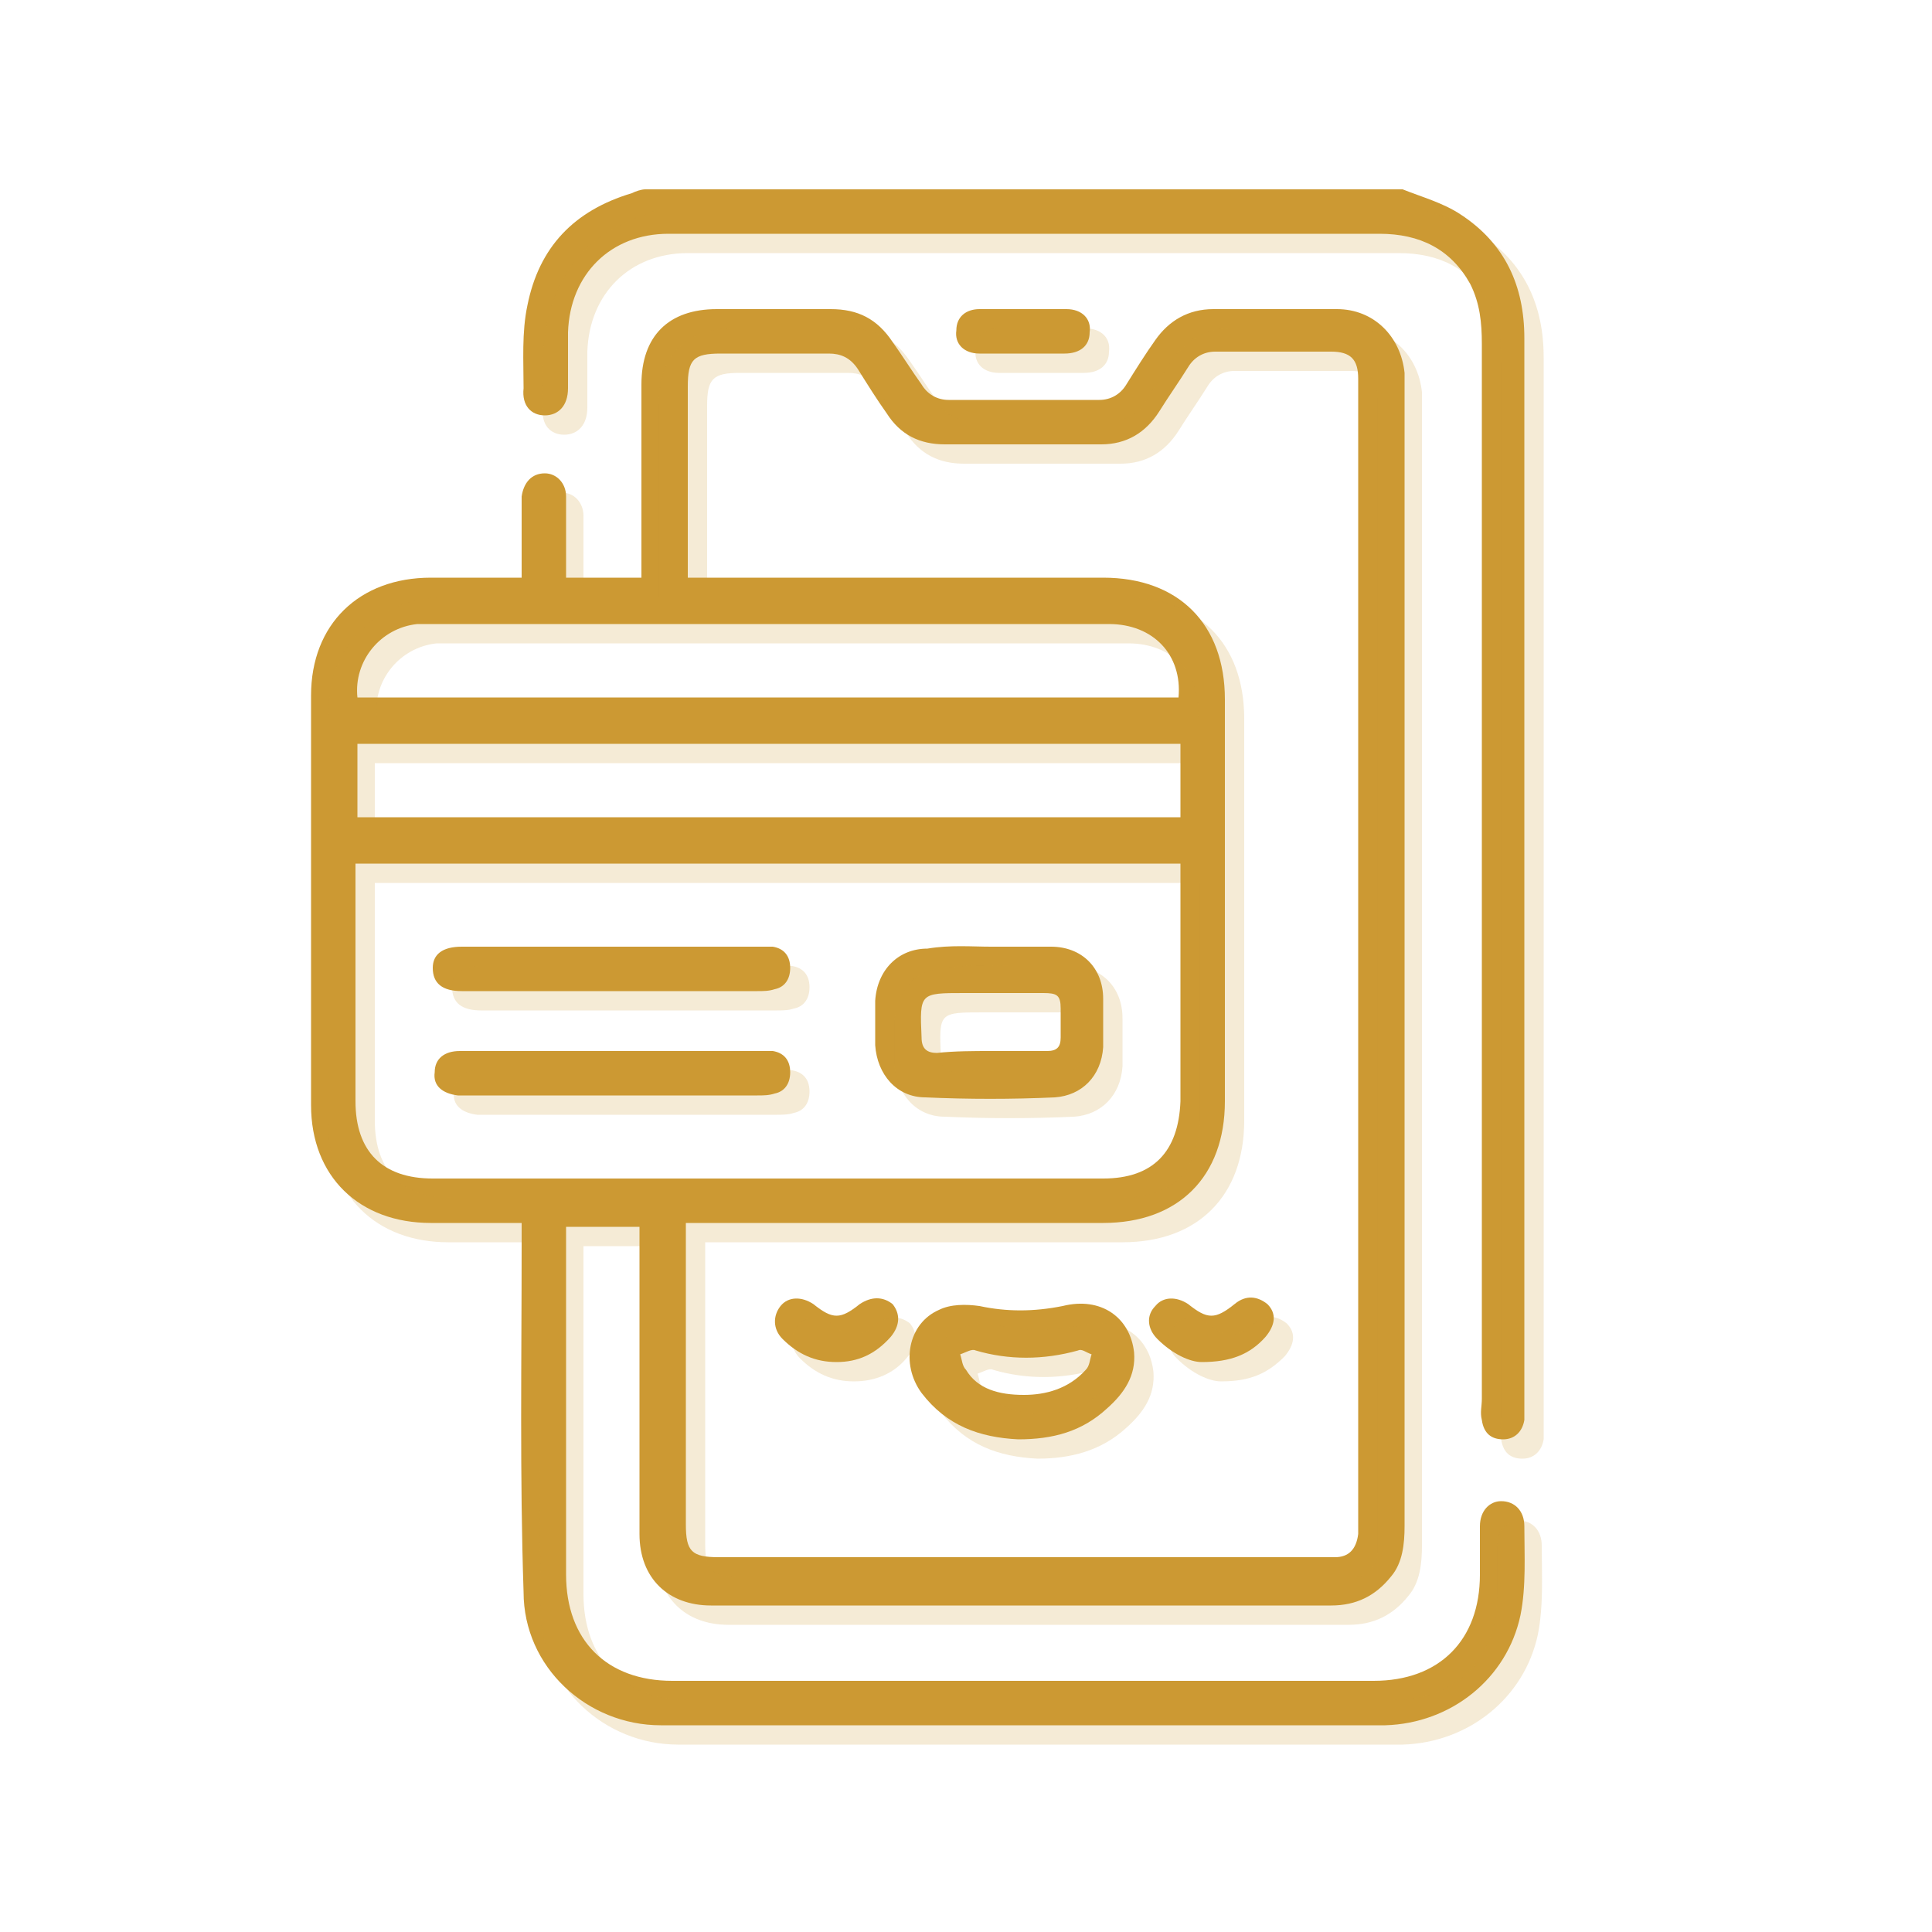 <?xml version="1.0" encoding="utf-8"?>
<!-- Generator: Adobe Illustrator 24.2.3, SVG Export Plug-In . SVG Version: 6.00 Build 0)  -->
<svg version="1.1" id="Layer_1" xmlns="http://www.w3.org/2000/svg" xmlns:xlink="http://www.w3.org/1999/xlink" x="0px" y="0px"
	 width="100px" height="100px" viewBox="0 0 100 100" style="enable-background:new 0 0 100 100;" xml:space="preserve">
<g>
	<g>
		<path style="fill:#CC9933;" d="M72.6,9.8c1,0.4,2.1,0.7,3,1.3c2.3,1.5,3.3,3.7,3.3,6.4c0,1.3,0,2.7,0,4c0,17,0,34,0,50.9
			c0,0.4,0,0.7,0,1.1c-0.1,0.6-0.5,1-1.1,1s-1-0.3-1.1-1c-0.1-0.4,0-0.7,0-1.1c0-18.2,0-36.4,0-54.6c0-1.1-0.1-2.1-0.6-3.1
			c-1-1.8-2.6-2.6-4.7-2.6c-9.9,0-19.8,0-29.8,0c-2.3,0-4.7,0-7,0c-3,0-5.1,2.1-5.2,5.1c0,1,0,1.9,0,2.9c0,0.9-0.5,1.4-1.2,1.4
			S27,21,27.1,20.1c0-1.4-0.1-2.9,0.2-4.3c0.6-3,2.4-4.9,5.4-5.8c0.2-0.1,0.5-0.2,0.7-0.2C46.4,9.8,59.5,9.8,72.6,9.8z"/>
		<path style="fill:#CC9933;" d="M27,63.3c-1.6,0-3.2,0-4.7,0c-3.7,0-6.2-2.4-6.2-6.1c0-7.1,0-14.1,0-21.2c0-3.7,2.5-6.1,6.2-6.1
			c1.5,0,3,0,4.7,0c0-1.2,0-2.3,0-3.4c0-0.3,0-0.5,0-0.8c0.1-0.7,0.5-1.2,1.2-1.2c0.6,0,1.1,0.5,1.1,1.2c0,1.4,0,2.7,0,4.2
			c1.3,0,2.6,0,3.9,0c0-0.7,0-1.4,0-2c0-2.7,0-5.3,0-8c0-2.5,1.4-3.9,3.9-3.9c2,0,3.9,0,5.9,0c1.4,0,2.4,0.5,3.2,1.7
			c0.5,0.7,1,1.5,1.5,2.2c0.3,0.5,0.8,0.8,1.4,0.8c2.6,0,5.2,0,7.8,0c0.6,0,1.1-0.3,1.4-0.8c0.5-0.8,1-1.6,1.5-2.3
			c0.7-1,1.7-1.6,3-1.6c2.1,0,4.3,0,6.4,0c1.9,0,3.3,1.4,3.5,3.3c0,0.3,0,0.6,0,0.9c0,19.6,0,39.2,0,58.8c0,0.9-0.1,1.9-0.7,2.6
			c-0.8,1-1.8,1.5-3.1,1.5c-9.6,0-19.3,0-28.9,0c-1.1,0-2.1,0-3.2,0c-2.2,0-3.7-1.4-3.7-3.7c0-3.2,0-6.5,0-9.7c0-2.1,0-4.1,0-6.2
			c-1.3,0-2.5,0-3.8,0c0,0.3,0,0.5,0,0.8c0,5.7,0,11.5,0,17.2c0,3.4,2.1,5.5,5.5,5.5c12.1,0,24.2,0,36.3,0c3.4,0,5.5-2.1,5.5-5.5
			c0-0.8,0-1.7,0-2.5s0.5-1.3,1.1-1.3c0.7,0,1.2,0.5,1.2,1.3c0,1.5,0.1,3.1-0.2,4.6c-0.7,3.3-3.6,5.6-7,5.7c-12.5,0-25,0-37.5,0
			c-3.8,0-7.1-3-7.1-6.9c-0.2-6-0.1-12-0.1-17.9C27,64.1,27,63.8,27,63.3z M35.5,63.3c0,0.3,0,0.6,0,0.8c0,4.9,0,9.9,0,14.8
			c0,1.4,0.3,1.7,1.7,1.7c10.5,0,20.9,0,31.4,0c0.2,0,0.4,0,0.5,0c0.7,0,1.1-0.4,1.2-1.2c0-0.3,0-0.6,0-0.9c0-19.4,0-38.9,0-58.3
			c0-0.2,0-0.4,0-0.6c0-1-0.4-1.4-1.4-1.4c-2,0-4,0-6,0c-0.6,0-1.1,0.3-1.4,0.8c-0.5,0.8-1,1.5-1.5,2.3c-0.7,1.1-1.7,1.7-3,1.7
			c-2.7,0-5.4,0-8.1,0c-1.3,0-2.3-0.5-3-1.6c-0.5-0.7-1-1.5-1.5-2.3c-0.4-0.6-0.9-0.8-1.5-0.8c-1.9,0-3.7,0-5.6,0
			c-1.4,0-1.7,0.3-1.7,1.7c0,3,0,6.1,0,9.1c0,0.2,0,0.5,0,0.8c0.4,0,0.7,0,1,0c6.8,0,13.7,0,20.5,0c3.9,0,6.3,2.4,6.3,6.3
			c0,6.9,0,13.8,0,20.8c0,3.9-2.4,6.3-6.3,6.3c-6.9,0-13.7,0-20.6,0C36.2,63.3,35.9,63.3,35.5,63.3z M18.4,44.7c0,0.3,0,0.6,0,0.8
			c0,3.8,0,7.6,0,11.5c0,2.6,1.4,4,4,4c11.6,0,23.1,0,34.7,0c2.6,0,3.9-1.4,4-4c0-3.8,0-7.6,0-11.4c0-0.3,0-0.6,0-0.9
			C46.9,44.7,32.7,44.7,18.4,44.7z M18.5,42.3c14.2,0,28.4,0,42.6,0c0-1.3,0-2.5,0-3.8c-14.2,0-28.4,0-42.6,0
			C18.5,39.8,18.5,41,18.5,42.3z M61,36.1c0.2-2.2-1.3-3.8-3.6-3.8c-11.8,0-23.6,0-35.3,0c-0.2,0-0.3,0-0.5,0
			c-1.9,0.2-3.3,1.9-3.1,3.8C32.7,36.1,46.8,36.1,61,36.1z"/>
		<path style="fill:#CC9933;" d="M52.9,18.3c-0.7,0-1.4,0-2.2,0s-1.3-0.5-1.2-1.2c0-0.7,0.5-1.1,1.2-1.1c1.5,0,3,0,4.5,0
			c0.8,0,1.3,0.5,1.2,1.2c0,0.7-0.5,1.1-1.3,1.1C54.4,18.3,53.6,18.3,52.9,18.3z"/>
		<path style="fill:#CC9933;" d="M52.7,74.5c-2-0.1-3.7-0.7-5-2.4c-1.1-1.5-0.7-3.6,0.9-4.3c0.6-0.3,1.4-0.3,2.1-0.2
			c1.4,0.3,2.8,0.3,4.3,0c2-0.5,3.5,0.6,3.7,2.4c0.1,1.2-0.5,2.1-1.4,2.9C56,74.1,54.5,74.5,52.7,74.5z M53,72.2
			c1.1,0,2.3-0.3,3.2-1.3c0.2-0.2,0.2-0.5,0.3-0.8c-0.3-0.1-0.5-0.3-0.7-0.2c-1.8,0.5-3.6,0.5-5.3,0c-0.2-0.1-0.5,0.1-0.8,0.2
			c0.1,0.3,0.1,0.6,0.3,0.8C50.6,71.9,51.7,72.2,53,72.2z"/>
		<path style="fill:#CC9933;" d="M62.2,70.5c-0.6,0-1.5-0.4-2.3-1.2c-0.5-0.5-0.6-1.2-0.1-1.7c0.4-0.5,1.1-0.5,1.7-0.1
			c1,0.8,1.4,0.8,2.4,0c0.6-0.5,1.2-0.4,1.7,0c0.5,0.5,0.4,1.1-0.1,1.7C64.7,70.1,63.7,70.5,62.2,70.5z"/>
		<path style="fill:#CC9933;" d="M43.3,70.5c-1.1,0-2-0.4-2.8-1.2c-0.5-0.5-0.5-1.2-0.1-1.7s1.1-0.5,1.7-0.1c1,0.8,1.4,0.8,2.4,0
			c0.6-0.4,1.2-0.4,1.7,0c0.4,0.5,0.4,1.1-0.1,1.7C45.3,70.1,44.4,70.5,43.3,70.5z"/>
		<path style="fill:#CC9933;" d="M51.3,49c1,0,2.1,0,3.1,0c1.6,0,2.7,1.1,2.7,2.7c0,0.8,0,1.7,0,2.5c-0.1,1.5-1.1,2.5-2.5,2.6
			c-2.2,0.1-4.5,0.1-6.7,0c-1.5,0-2.5-1.2-2.6-2.7c0-0.8,0-1.5,0-2.3c0.1-1.6,1.2-2.7,2.7-2.7C49.2,48.9,50.3,49,51.3,49z
			 M51.3,54.4c1,0,1.9,0,2.9,0c0.5,0,0.7-0.2,0.7-0.7s0-1,0-1.5c0-0.7-0.2-0.8-0.9-0.8c-1.4,0-2.7,0-4.1,0c-2.3,0-2.3,0-2.2,2.3
			c0,0.6,0.3,0.8,0.8,0.8C49.4,54.4,50.4,54.4,51.3,54.4z"/>
		<path style="fill:#CC9933;" d="M31.7,49c2.5,0,5,0,7.5,0c0.3,0,0.5,0,0.8,0c0.6,0.1,0.9,0.5,0.9,1.1s-0.3,1-0.8,1.1
			c-0.3,0.1-0.6,0.1-0.9,0.1c-5,0-10,0-15,0c-0.1,0-0.2,0-0.3,0c-1,0-1.5-0.4-1.5-1.2c0-0.7,0.5-1.1,1.5-1.1
			C26.4,49,29.1,49,31.7,49z"/>
		<path style="fill:#CC9933;" d="M31.6,54.4c2.5,0,5.1,0,7.6,0c0.3,0,0.5,0,0.8,0c0.6,0.1,0.9,0.5,0.9,1.1s-0.3,1-0.8,1.1
			c-0.3,0.1-0.6,0.1-0.9,0.1c-5,0-10,0-15,0c-0.2,0-0.4,0-0.5,0c-0.8-0.1-1.3-0.5-1.2-1.2c0-0.7,0.5-1.1,1.3-1.1
			C26.3,54.4,29,54.4,31.6,54.4z"/>
	</g>
	<g style="opacity:0.2;">
		<path style="fill:#CC9933;" d="M73.6,10.8c1,0.4,2.1,0.7,3,1.3c2.3,1.5,3.3,3.7,3.3,6.4c0,1.3,0,2.7,0,4c0,17,0,34,0,50.9
			c0,0.4,0,0.7,0,1.1c-0.1,0.6-0.5,1-1.1,1s-1-0.3-1.1-1c-0.1-0.4,0-0.7,0-1.1c0-18.2,0-36.4,0-54.6c0-1.1-0.1-2.1-0.6-3.1
			c-1-1.8-2.6-2.6-4.7-2.6c-9.9,0-19.8,0-29.8,0c-2.3,0-4.7,0-7,0c-3,0-5.1,2.1-5.2,5.1c0,1,0,1.9,0,2.9c0,0.9-0.5,1.4-1.2,1.4
			S28,22,28.1,21.1c0-1.4-0.1-2.9,0.2-4.3c0.6-3,2.4-4.9,5.4-5.8c0.2-0.1,0.5-0.2,0.7-0.2C47.4,10.8,60.5,10.8,73.6,10.8z"/>
		<path style="fill:#CC9933;" d="M27.9,64.3c-1.6,0-3.2,0-4.7,0c-3.7,0-6.2-2.4-6.2-6.1c0-7.1,0-14.1,0-21.2c0-3.7,2.5-6.1,6.2-6.1
			c1.5,0,3,0,4.7,0c0-1.2,0-2.3,0-3.4c0-0.3,0-0.5,0-0.8c0.1-0.7,0.5-1.2,1.2-1.2c0.6,0,1.1,0.5,1.1,1.2c0,1.4,0,2.7,0,4.2
			c1.3,0,2.6,0,3.9,0c0-0.7,0-1.4,0-2c0-2.7,0-5.3,0-8c0-2.5,1.4-3.9,3.9-3.9c2,0,3.9,0,5.9,0c1.4,0,2.4,0.5,3.2,1.7
			c0.5,0.7,1,1.5,1.5,2.2c0.3,0.5,0.8,0.8,1.4,0.8c2.6,0,5.2,0,7.8,0c0.6,0,1.1-0.3,1.4-0.8c0.5-0.8,1-1.6,1.5-2.3
			c0.7-1,1.7-1.6,3-1.6c2.1,0,4.3,0,6.4,0c1.9,0,3.3,1.4,3.5,3.3c0,0.3,0,0.6,0,0.9c0,19.6,0,39.2,0,58.8c0,0.9-0.1,1.9-0.7,2.6
			c-0.8,1-1.8,1.5-3.1,1.5c-9.6,0-19.3,0-28.9,0c-1.1,0-2.1,0-3.2,0c-2.2,0-3.7-1.4-3.7-3.7c0-3.2,0-6.5,0-9.7c0-2.1,0-4.1,0-6.2
			c-1.3,0-2.5,0-3.8,0c0,0.3,0,0.5,0,0.8c0,5.7,0,11.5,0,17.2c0,3.4,2.1,5.5,5.5,5.5c12.1,0,24.2,0,36.3,0c3.4,0,5.5-2.1,5.5-5.5
			c0-0.8,0-1.7,0-2.5s0.5-1.3,1.1-1.3c0.7,0,1.2,0.5,1.2,1.3c0,1.5,0.1,3.1-0.2,4.6c-0.7,3.3-3.6,5.6-7,5.7c-12.5,0-25,0-37.5,0
			c-3.8,0-7.1-3-7.1-6.9c-0.1-5.9-0.1-11.9-0.1-17.8C27.9,65.1,27.9,64.8,27.9,64.3z M36.5,64.3c0,0.3,0,0.6,0,0.8
			c0,4.9,0,9.9,0,14.8c0,1.4,0.3,1.7,1.7,1.7c10.5,0,20.9,0,31.4,0c0.2,0,0.4,0,0.5,0c0.7,0,1.1-0.4,1.2-1.2c0-0.3,0-0.6,0-0.9
			c0-19.4,0-38.9,0-58.3c0-0.2,0-0.4,0-0.6c0-1-0.4-1.4-1.4-1.4c-2,0-4,0-6,0c-0.6,0-1.1,0.3-1.4,0.8c-0.5,0.8-1,1.5-1.5,2.3
			c-0.7,1.1-1.7,1.7-3,1.7c-2.7,0-5.4,0-8.1,0c-1.3,0-2.3-0.5-3-1.6c-0.5-0.7-1-1.5-1.5-2.3c-0.4-0.6-0.9-0.8-1.5-0.8
			c-1.9,0-3.7,0-5.6,0c-1.4,0-1.7,0.3-1.7,1.7c0,3,0,6.1,0,9.1c0,0.2,0,0.5,0,0.8c0.4,0,0.7,0,1,0c6.8,0,13.7,0,20.5,0
			c3.9,0,6.3,2.4,6.3,6.3c0,6.9,0,13.8,0,20.8c0,3.9-2.4,6.3-6.3,6.3c-6.9,0-13.7,0-20.6,0C37.2,64.3,36.9,64.3,36.5,64.3z
			 M19.4,45.7c0,0.3,0,0.6,0,0.8c0,3.8,0,7.6,0,11.5c0,2.6,1.4,4,4,4c11.6,0,23.1,0,34.7,0c2.6,0,3.9-1.4,4-4c0-3.8,0-7.6,0-11.4
			c0-0.3,0-0.6,0-0.9C47.8,45.7,33.7,45.7,19.4,45.7z M19.4,43.3c14.2,0,28.4,0,42.6,0c0-1.3,0-2.5,0-3.8c-14.2,0-28.4,0-42.6,0
			C19.4,40.8,19.4,42,19.4,43.3z M62,37.1c0.2-2.2-1.3-3.8-3.6-3.8c-11.8,0-23.6,0-35.3,0c-0.2,0-0.3,0-0.5,0
			c-1.9,0.2-3.3,1.9-3.1,3.8C33.7,37.1,47.8,37.1,62,37.1z"/>
		<path style="fill:#CC9933;" d="M53.9,19.3c-0.7,0-1.4,0-2.2,0s-1.3-0.5-1.2-1.2c0-0.7,0.5-1.1,1.2-1.1c1.5,0,3,0,4.5,0
			c0.8,0,1.3,0.5,1.2,1.2c0,0.7-0.5,1.1-1.3,1.1C55.4,19.3,54.6,19.3,53.9,19.3z"/>
		<path style="fill:#CC9933;" d="M53.7,75.5c-2-0.1-3.7-0.7-5-2.4c-1.1-1.5-0.7-3.6,0.9-4.3c0.6-0.3,1.4-0.3,2.1-0.2
			c1.4,0.3,2.8,0.3,4.3,0c2-0.5,3.5,0.6,3.7,2.4c0.1,1.2-0.5,2.1-1.4,2.9C57,75.1,55.4,75.5,53.7,75.5z M53.9,73.2
			c1.1,0,2.3-0.3,3.2-1.3c0.2-0.2,0.2-0.5,0.3-0.8c-0.3-0.1-0.5-0.3-0.7-0.2c-1.8,0.5-3.6,0.5-5.3,0c-0.2-0.1-0.5,0.1-0.8,0.2
			c0.1,0.3,0.1,0.6,0.3,0.8C51.6,72.8,52.7,73.2,53.9,73.2z"/>
		<path style="fill:#CC9933;" d="M63.2,71.5c-0.6,0-1.5-0.4-2.3-1.2c-0.5-0.5-0.6-1.2-0.1-1.7c0.4-0.5,1.1-0.5,1.7-0.1
			c1,0.8,1.4,0.8,2.4,0c0.6-0.5,1.2-0.4,1.7,0c0.5,0.5,0.4,1.1-0.1,1.7C65.6,71.1,64.7,71.5,63.2,71.5z"/>
		<path style="fill:#CC9933;" d="M44.2,71.5c-1.1,0-2-0.4-2.8-1.2c-0.5-0.5-0.5-1.2-0.1-1.7s1.1-0.5,1.7-0.1c1,0.8,1.4,0.8,2.4,0
			c0.6-0.4,1.2-0.4,1.7,0c0.4,0.5,0.4,1.1-0.1,1.7C46.3,71.1,45.3,71.5,44.2,71.5z"/>
		<path style="fill:#CC9933;" d="M52.3,50c1,0,2.1,0,3.1,0c1.6,0,2.7,1.1,2.7,2.7c0,0.8,0,1.7,0,2.5c-0.1,1.5-1.1,2.5-2.5,2.6
			c-2.2,0.1-4.5,0.1-6.7,0c-1.5,0-2.5-1.2-2.6-2.7c0-0.8,0-1.5,0-2.3c0.1-1.6,1.2-2.7,2.7-2.7C50.2,49.9,51.2,50,52.3,50z
			 M52.3,55.4c1,0,1.9,0,2.9,0c0.5,0,0.7-0.2,0.7-0.7s0-1,0-1.5c0-0.7-0.2-0.8-0.9-0.8c-1.4,0-2.7,0-4.1,0c-2.3,0-2.3,0-2.2,2.3
			c0,0.6,0.3,0.8,0.8,0.8C50.4,55.4,51.4,55.4,52.3,55.4z"/>
		<path style="fill:#CC9933;" d="M32.7,50c2.5,0,5,0,7.5,0c0.3,0,0.5,0,0.8,0c0.6,0.1,0.9,0.5,0.9,1.1s-0.3,1-0.8,1.1
			c-0.3,0.1-0.6,0.1-0.9,0.1c-5,0-10,0-15,0c-0.1,0-0.2,0-0.3,0c-1,0-1.5-0.4-1.5-1.2c0-0.7,0.5-1.1,1.5-1.1C27.4,50,30,50,32.7,50z
			"/>
		<path style="fill:#CC9933;" d="M32.6,55.4c2.5,0,5.1,0,7.6,0c0.3,0,0.5,0,0.8,0c0.6,0.1,0.9,0.5,0.9,1.1s-0.3,1-0.8,1.1
			c-0.3,0.1-0.6,0.1-0.9,0.1c-5,0-10,0-15,0c-0.2,0-0.4,0-0.5,0c-0.8-0.1-1.3-0.5-1.2-1.2c0-0.7,0.5-1.1,1.3-1.1
			C27.3,55.4,29.9,55.4,32.6,55.4z"/>
	</g>
</g>
</svg>
